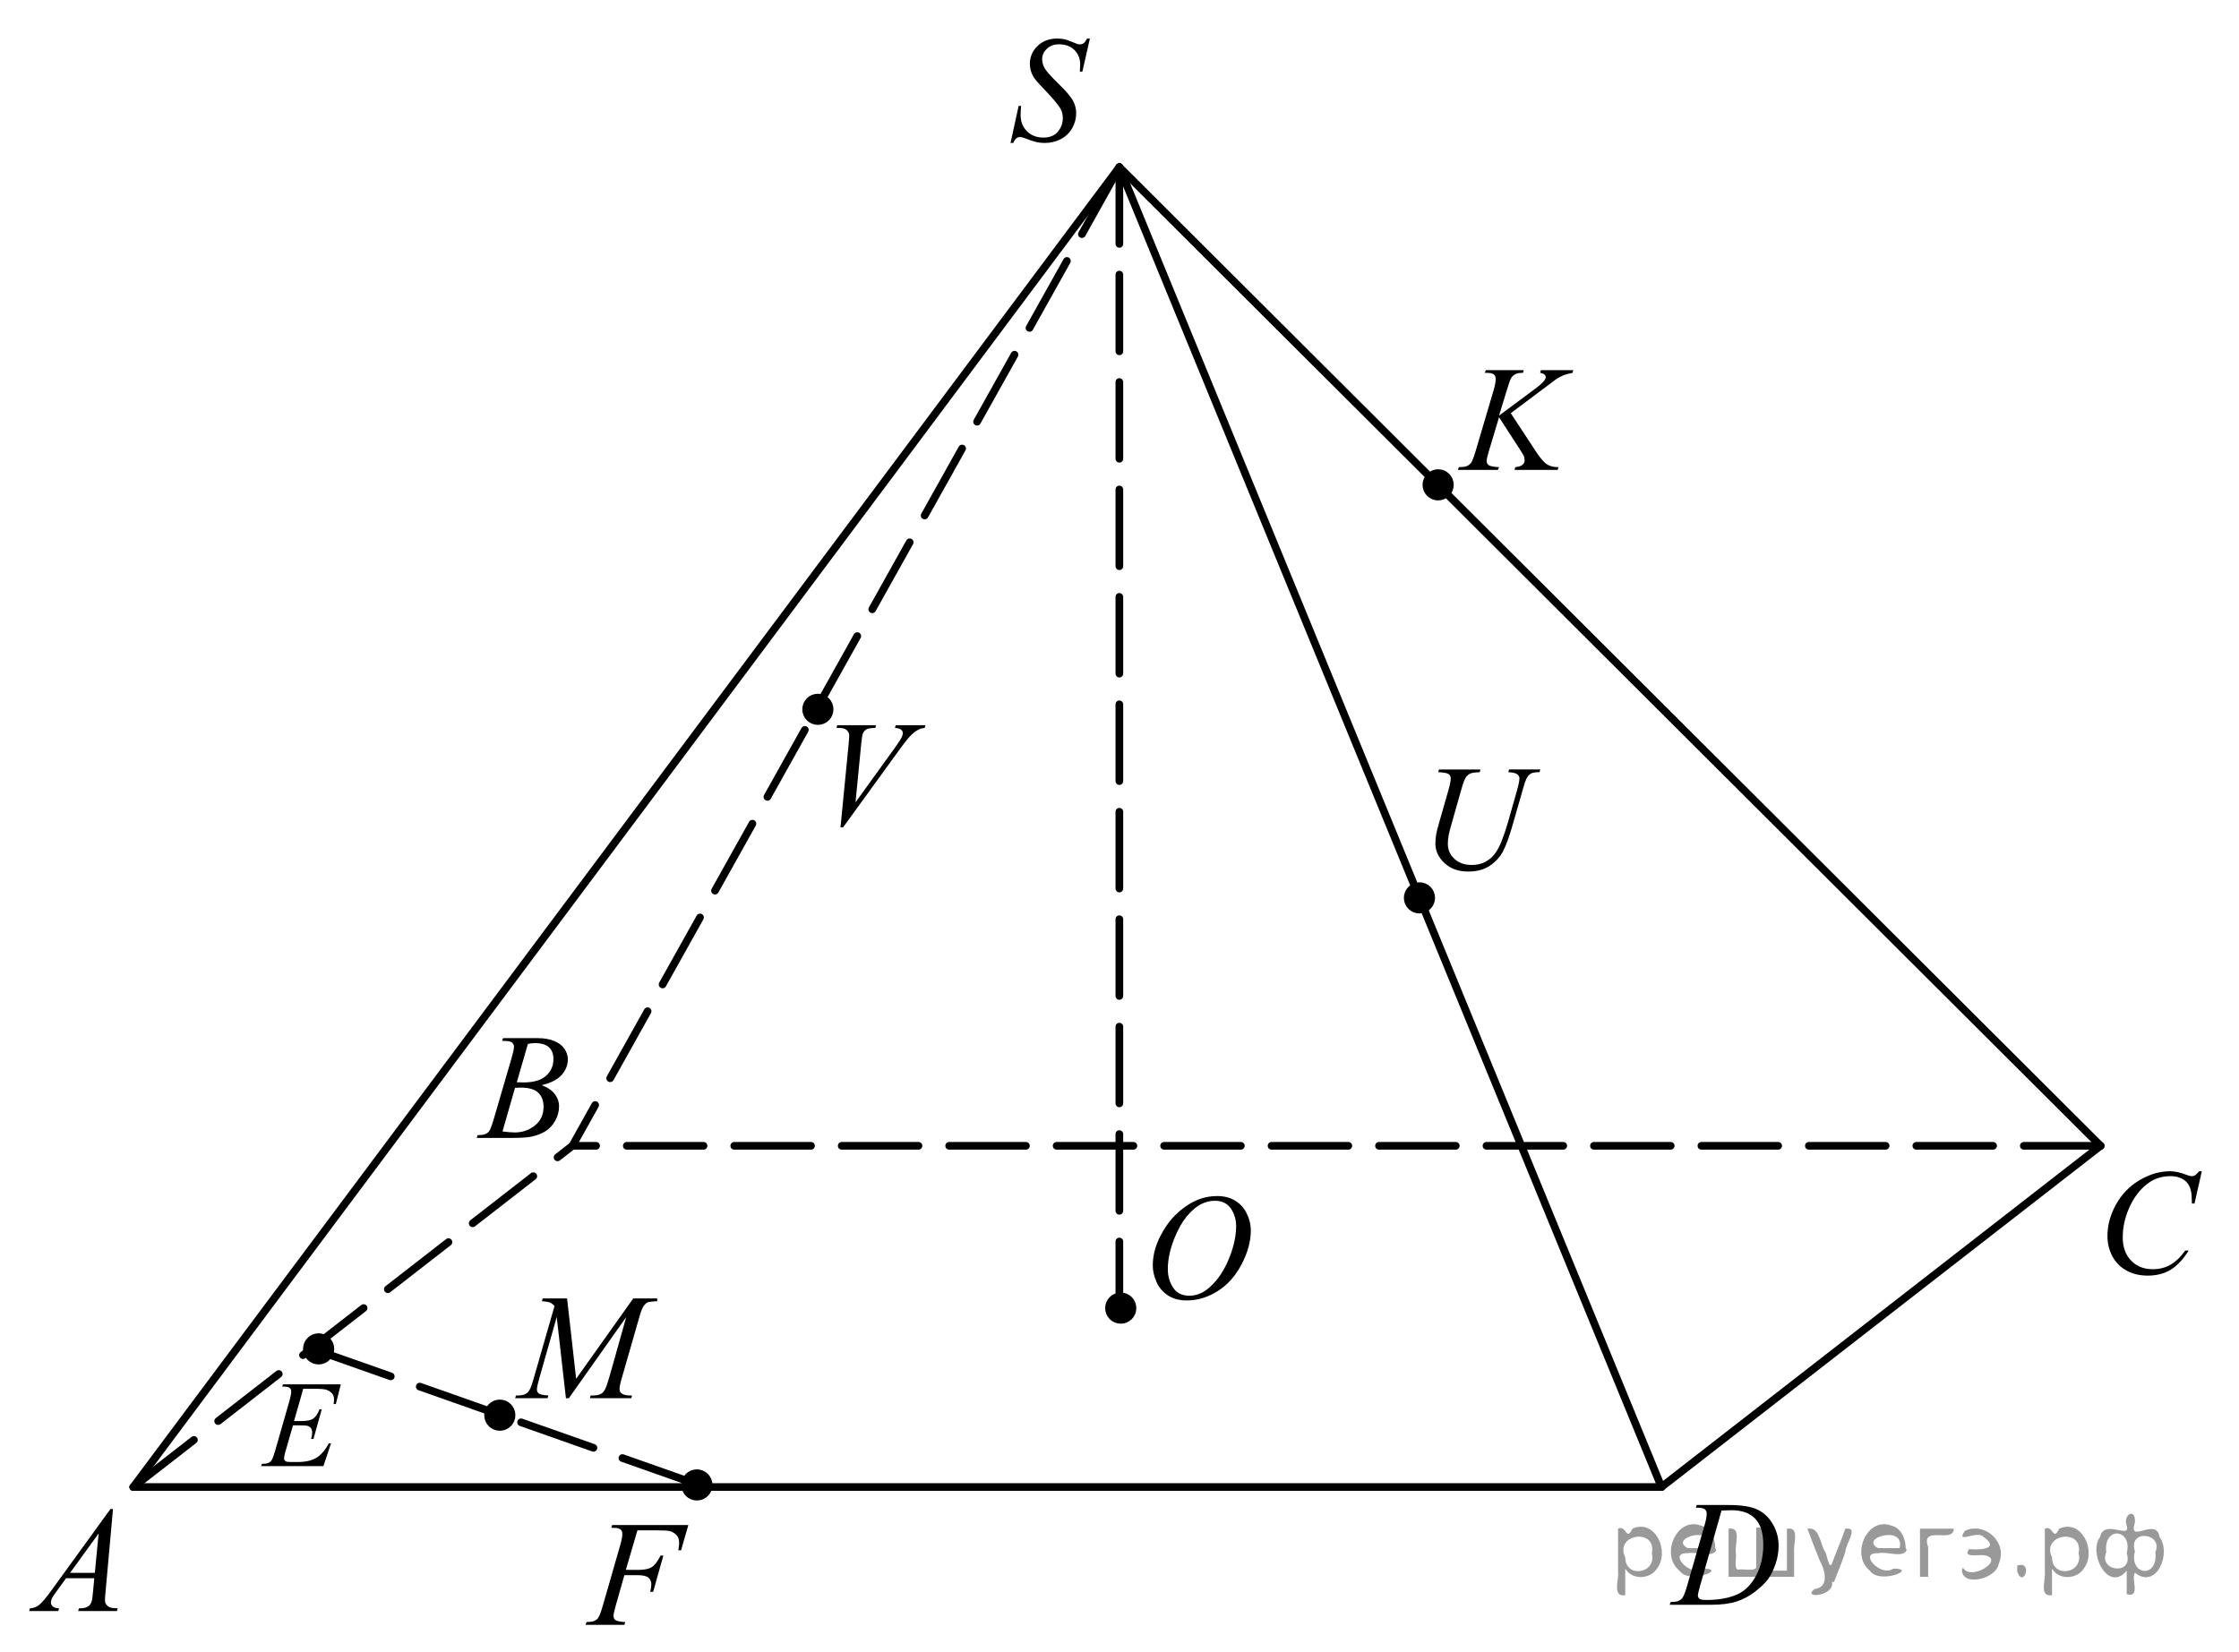 <?xml version="1.0" encoding="utf-8"?>
<!-- Generator: Adobe Illustrator 16.0.0, SVG Export Plug-In . SVG Version: 6.00 Build 0)  -->
<!DOCTYPE svg PUBLIC "-//W3C//DTD SVG 1.1//EN" "http://www.w3.org/Graphics/SVG/1.1/DTD/svg11.dtd">
<svg version="1.1" id="Слой_1" xmlns="http://www.w3.org/2000/svg" xmlns:xlink="http://www.w3.org/1999/xlink" x="0px" y="0px"
	 width="218.77px" height="161.473px" viewBox="0 0 218.77 161.473" enable-background="new 0 0 218.77 161.473"
	 xml:space="preserve">
<g>
	<g>
		<defs>
			<polyline id="SVGID_1_" points="165.402,158.434 165.402,158.434 181.212,158.434 			"/>
		</defs>
		<clipPath id="SVGID_2_">
			<use xlink:href="#SVGID_1_"  overflow="visible"/>
		</clipPath>
	</g>
	<g>
		<defs>
			<line id="SVGID_3_" x1="135.404" y1="1.496" x2="118.243" y2="1.496"/>
		</defs>
		<clipPath id="SVGID_4_">
			<use xlink:href="#SVGID_3_"  overflow="visible"/>
		</clipPath>
	</g>
	<g>
		<defs>
			<line id="SVGID_5_" x1="182.077" y1="158.46" x2="28.033" y2="158.46"/>
		</defs>
		<defs>
			<line id="SVGID_6_" x1="28.033" y1="1.482" x2="182.077" y2="1.482"/>
		</defs>
		<clipPath id="SVGID_7_">
			<use xlink:href="#SVGID_5_"  overflow="visible"/>
		</clipPath>
		<clipPath id="SVGID_8_" clip-path="url(#SVGID_7_)">
			<use xlink:href="#SVGID_6_"  overflow="visible"/>
		</clipPath>
	</g>
</g>
<g>
	<g>
		<defs>
			<polygon id="SVGID_9_" points="0,160.122 14.526,160.122 14.526,144.06 0,144.06 0,160.122 			"/>
		</defs>
		<clipPath id="SVGID_10_">
			<use xlink:href="#SVGID_9_"  overflow="visible"/>
		</clipPath>
		<g clip-path="url(#SVGID_10_)">
			<path d="M11.042,147.474l-0.73,8.111c-0.038,0.379-0.057,0.628-0.057,0.748c0,0.191,0.035,0.338,0.106,0.438
				c0.09,0.139,0.212,0.242,0.366,0.309c0.153,0.067,0.412,0.102,0.776,0.102l-0.078,0.266H7.637l0.078-0.266h0.163
				c0.308,0,0.558-0.067,0.752-0.202c0.137-0.091,0.244-0.241,0.319-0.452c0.052-0.149,0.102-0.499,0.149-1.05l0.113-1.237H6.459
				l-0.979,1.345c-0.223,0.302-0.362,0.519-0.418,0.65c-0.057,0.132-0.085,0.256-0.085,0.371c0,0.153,0.062,0.285,0.185,0.395
				c0.123,0.11,0.326,0.171,0.61,0.181l-0.078,0.266H2.849l0.078-0.266c0.35-0.015,0.659-0.134,0.926-0.356s0.666-0.698,1.195-1.427
				l5.746-7.925H11.042z M9.637,149.868l-2.788,3.848h2.418L9.637,149.868z"/>
		</g>
	</g>
	<g>
		<defs>
			<polygon id="SVGID_11_" points="44.051,113.885 58.577,113.885 58.577,97.822 44.051,97.822 44.051,113.885 			"/>
		</defs>
		<clipPath id="SVGID_12_">
			<use xlink:href="#SVGID_11_"  overflow="visible"/>
		</clipPath>
		<g clip-path="url(#SVGID_12_)">
			<path d="M49.055,101.725l0.1-0.266h3.433c0.577,0,1.091,0.091,1.543,0.272c0.451,0.183,0.79,0.437,1.014,0.763
				s0.337,0.671,0.337,1.035c0,0.562-0.2,1.068-0.599,1.521c-0.4,0.453-1.051,0.788-1.954,1.004c0.582,0.22,1.009,0.513,1.284,0.877
				c0.274,0.364,0.411,0.765,0.411,1.201c0,0.483-0.123,0.946-0.369,1.388c-0.246,0.44-0.562,0.783-0.947,1.028
				c-0.386,0.244-0.85,0.424-1.394,0.539c-0.388,0.081-0.993,0.122-1.815,0.122h-3.525l0.092-0.266
				c0.369-0.01,0.62-0.046,0.752-0.108c0.189-0.081,0.324-0.189,0.404-0.323c0.113-0.183,0.265-0.6,0.454-1.251l1.723-5.904
				c0.146-0.498,0.22-0.848,0.22-1.05c0-0.177-0.065-0.317-0.195-0.42c-0.13-0.104-0.377-0.155-0.741-0.155
				C49.202,101.731,49.126,101.729,49.055,101.725z M49.098,110.576c0.51,0.067,0.91,0.101,1.198,0.101
				c0.738,0,1.392-0.226,1.961-0.676s0.854-1.062,0.854-1.834c0-0.589-0.176-1.05-0.528-1.38c-0.352-0.331-0.921-0.496-1.706-0.496
				c-0.151,0-0.336,0.007-0.553,0.021L49.098,110.576z M50.495,105.772c0.308,0.01,0.53,0.015,0.667,0.015
				c0.983,0,1.715-0.217,2.195-0.65s0.72-0.977,0.72-1.629c0-0.493-0.146-0.878-0.44-1.154c-0.293-0.275-0.761-0.413-1.404-0.413
				c-0.17,0-0.388,0.028-0.652,0.086L50.495,105.772z"/>
		</g>
	</g>
	<g>
		<defs>
			<polygon id="SVGID_13_" points="202.96,128.466 218.77,128.466 218.77,111.051 202.96,111.051 202.96,128.466 			"/>
		</defs>
		<clipPath id="SVGID_14_">
			<use xlink:href="#SVGID_13_"  overflow="visible"/>
		</clipPath>
		<g clip-path="url(#SVGID_14_)">
			<path d="M215.138,114.466l-0.715,3.158h-0.255l-0.028-0.791c-0.023-0.288-0.078-0.545-0.163-0.771
				c-0.085-0.225-0.212-0.421-0.382-0.586c-0.17-0.166-0.385-0.295-0.644-0.389c-0.26-0.094-0.548-0.141-0.863-0.141
				c-0.845,0-1.583,0.235-2.215,0.705c-0.808,0.601-1.439,1.446-1.896,2.54c-0.378,0.902-0.566,1.816-0.566,2.741
				c0,0.945,0.271,1.7,0.813,2.264c0.543,0.563,1.248,0.845,2.116,0.845c0.655,0,1.239-0.148,1.751-0.445
				c0.512-0.298,0.987-0.756,1.426-1.375h0.333c-0.52,0.84-1.095,1.457-1.727,1.854c-0.633,0.396-1.39,0.593-2.271,0.593
				c-0.783,0-1.477-0.166-2.081-0.5c-0.604-0.333-1.063-0.802-1.38-1.406c-0.315-0.604-0.474-1.255-0.474-1.95
				c0-1.064,0.28-2.101,0.842-3.108c0.562-1.007,1.332-1.799,2.311-2.374c0.979-0.576,1.966-0.863,2.962-0.863
				c0.467,0,0.99,0.112,1.57,0.338c0.255,0.096,0.439,0.144,0.552,0.144c0.113,0,0.213-0.023,0.298-0.071s0.227-0.185,0.425-0.41
				H215.138z"/>
		</g>
	</g>
	<g>
		<defs>
			<polygon id="SVGID_15_" points="160.733,159.516 176.543,159.516 176.543,143.45 160.733,143.45 160.733,159.516 			"/>
		</defs>
		<clipPath id="SVGID_16_">
			<use xlink:href="#SVGID_15_"  overflow="visible"/>
		</clipPath>
		<g clip-path="url(#SVGID_16_)">
			<path d="M165.698,147.352l0.085-0.266h3.063c1.298,0,2.259,0.15,2.884,0.452c0.625,0.303,1.124,0.778,1.497,1.428
				c0.372,0.649,0.559,1.346,0.559,2.089c0,0.638-0.107,1.257-0.322,1.858c-0.214,0.603-0.457,1.084-0.729,1.445
				c-0.271,0.362-0.688,0.762-1.249,1.197c-0.562,0.437-1.17,0.759-1.825,0.968c-0.656,0.208-1.475,0.313-2.456,0.313h-4.062
				l0.092-0.266c0.373-0.01,0.623-0.044,0.75-0.102c0.188-0.081,0.328-0.191,0.418-0.33c0.137-0.201,0.29-0.606,0.46-1.216
				l1.698-5.896c0.132-0.465,0.198-0.83,0.198-1.094c0-0.187-0.062-0.33-0.185-0.431c-0.122-0.101-0.363-0.151-0.722-0.151H165.698z
				 M168.21,147.625l-2.08,7.298c-0.156,0.547-0.233,0.885-0.233,1.015c0,0.076,0.024,0.15,0.074,0.223
				c0.05,0.071,0.116,0.12,0.201,0.144c0.123,0.043,0.321,0.064,0.595,0.064c0.74,0,1.428-0.077,2.063-0.233
				c0.635-0.155,1.155-0.387,1.561-0.693c0.575-0.446,1.035-1.06,1.38-1.841s0.517-1.671,0.517-2.668
				c0-1.127-0.265-1.964-0.793-2.514c-0.528-0.549-1.299-0.823-2.313-0.823C168.93,147.596,168.606,147.605,168.21,147.625z"/>
		</g>
	</g>
	<g>
		<defs>
			<polygon id="SVGID_17_" points="96.007,17.766 109.183,17.766 109.183,0.351 96.007,0.351 96.007,17.766 			"/>
		</defs>
		<clipPath id="SVGID_18_">
			<use xlink:href="#SVGID_17_"  overflow="visible"/>
		</clipPath>
		<g clip-path="url(#SVGID_18_)">
			<path d="M98.738,13.969l0.792-3.619h0.241c-0.033,0.35-0.05,0.64-0.05,0.871c0,0.657,0.207,1.192,0.619,1.604
				c0.413,0.413,0.952,0.619,1.617,0.619c0.618,0,1.087-0.193,1.408-0.579s0.481-0.831,0.481-1.335c0-0.326-0.073-0.624-0.219-0.892
				c-0.222-0.398-0.814-1.098-1.776-2.101c-0.467-0.479-0.767-0.837-0.898-1.072c-0.217-0.389-0.326-0.796-0.326-1.223
				c0-0.681,0.25-1.264,0.75-1.749c0.5-0.484,1.142-0.727,1.924-0.727c0.264,0,0.514,0.027,0.75,0.08
				c0.146,0.029,0.413,0.125,0.799,0.288c0.273,0.11,0.425,0.17,0.453,0.18c0.066,0.015,0.139,0.022,0.219,0.022
				c0.137,0,0.255-0.036,0.354-0.108c0.099-0.072,0.214-0.226,0.347-0.461h0.269l-0.736,3.238h-0.241
				c0.019-0.288,0.028-0.521,0.028-0.698c0-0.58-0.188-1.055-0.566-1.424c-0.377-0.37-0.875-0.554-1.493-0.554
				c-0.491,0-0.889,0.146-1.196,0.439s-0.46,0.631-0.46,1.015c0,0.335,0.098,0.656,0.293,0.96s0.646,0.801,1.352,1.489
				c0.706,0.688,1.162,1.226,1.37,1.612c0.208,0.386,0.311,0.797,0.311,1.234c0,0.494-0.128,0.973-0.385,1.436
				c-0.257,0.463-0.626,0.821-1.107,1.076c-0.481,0.254-1.007,0.381-1.578,0.381c-0.283,0-0.547-0.026-0.792-0.079
				c-0.246-0.053-0.637-0.183-1.175-0.389c-0.184-0.072-0.337-0.108-0.46-0.108c-0.278,0-0.496,0.192-0.651,0.576H98.738z"/>
		</g>
	</g>
	<g>
		<defs>
			<polygon id="SVGID_19_" points="109.79,130.896 125.667,130.896 125.667,113.481 109.79,113.481 109.79,130.896 			"/>
		</defs>
		<clipPath id="SVGID_20_">
			<use xlink:href="#SVGID_19_"  overflow="visible"/>
		</clipPath>
		<g clip-path="url(#SVGID_20_)">
			<path d="M118.94,116.892c0.64,0,1.205,0.14,1.698,0.421c0.492,0.28,0.879,0.695,1.158,1.244c0.279,0.55,0.419,1.119,0.419,1.709
				c0,1.046-0.3,2.144-0.898,3.292c-0.6,1.149-1.383,2.025-2.349,2.63c-0.967,0.604-1.967,0.906-2.999,0.906
				c-0.744,0-1.366-0.166-1.865-0.5c-0.5-0.333-0.87-0.773-1.109-1.32s-0.358-1.076-0.358-1.59c0-0.911,0.217-1.812,0.65-2.702
				c0.434-0.89,0.951-1.633,1.553-2.23c0.602-0.597,1.243-1.056,1.926-1.378C117.447,117.052,118.173,116.892,118.94,116.892z
				 M118.698,117.352c-0.474,0-0.937,0.119-1.39,0.356c-0.452,0.237-0.901,0.626-1.347,1.166c-0.445,0.539-0.845,1.246-1.2,2.118
				c-0.437,1.075-0.654,2.09-0.654,3.044c0,0.682,0.173,1.284,0.519,1.81s0.877,0.788,1.592,0.788c0.432,0,0.854-0.108,1.269-0.324
				c0.415-0.216,0.848-0.585,1.297-1.107c0.564-0.657,1.038-1.496,1.422-2.515c0.384-1.02,0.575-1.971,0.575-2.854
				c0-0.652-0.173-1.229-0.519-1.73C119.916,117.603,119.395,117.352,118.698,117.352z"/>
		</g>
	</g>
	<g>
		<defs>
			<polygon id="SVGID_21_" points="48.173,139.334 67.969,139.334 67.969,123.269 48.173,123.269 48.173,139.334 			"/>
		</defs>
		<clipPath id="SVGID_22_">
			<use xlink:href="#SVGID_21_"  overflow="visible"/>
		</clipPath>
		<g clip-path="url(#SVGID_22_)">
			<path d="M55.409,126.898l0.886,7.852l5.579-7.852h2.346v0.266c-0.51,0.033-0.811,0.067-0.9,0.101
				c-0.156,0.063-0.299,0.188-0.429,0.374s-0.271,0.547-0.421,1.078l-1.779,6.185c-0.104,0.359-0.156,0.643-0.156,0.849
				c0,0.187,0.064,0.328,0.191,0.424c0.18,0.139,0.463,0.209,0.851,0.209h0.17l-0.064,0.266h-4.047l0.071-0.266h0.191
				c0.359,0,0.633-0.053,0.822-0.158c0.146-0.077,0.277-0.222,0.394-0.436c0.116-0.213,0.277-0.687,0.485-1.42l1.588-5.652
				l-5.607,7.932h-0.284l-0.9-7.932l-1.716,6.033c-0.146,0.513-0.22,0.858-0.22,1.035c0,0.178,0.064,0.313,0.191,0.406
				c0.128,0.094,0.437,0.157,0.929,0.191l-0.078,0.266h-3.168l0.078-0.266h0.191c0.468,0,0.806-0.12,1.014-0.36
				c0.151-0.172,0.31-0.546,0.475-1.121l2.091-7.27c-0.156-0.163-0.305-0.273-0.446-0.331c-0.142-0.058-0.404-0.104-0.787-0.137
				l0.071-0.266H55.409z"/>
		</g>
	</g>
	<g>
		<defs>
			<polygon id="SVGID_23_" points="54.727,161.473 70.536,161.473 70.536,145.409 54.727,145.409 54.727,161.473 			"/>
		</defs>
		<clipPath id="SVGID_24_">
			<use xlink:href="#SVGID_23_"  overflow="visible"/>
		</clipPath>
		<g clip-path="url(#SVGID_24_)">
			<path d="M62.282,149.564l-1.132,3.861h1.26c0.566,0,0.989-0.089,1.27-0.267c0.281-0.177,0.57-0.556,0.867-1.136h0.269
				l-0.998,3.552h-0.283c0.071-0.287,0.106-0.524,0.106-0.712c0-0.292-0.095-0.519-0.287-0.679
				c-0.191-0.161-0.548-0.241-1.072-0.241h-1.274l-0.835,2.94c-0.151,0.523-0.227,0.87-0.227,1.043c0,0.178,0.065,0.314,0.195,0.41
				s0.447,0.16,0.952,0.194l-0.085,0.266h-3.793l0.092-0.266c0.368-0.01,0.613-0.044,0.736-0.102
				c0.188-0.081,0.328-0.191,0.417-0.33c0.127-0.196,0.278-0.602,0.453-1.216l1.691-5.874c0.137-0.475,0.205-0.847,0.205-1.115
				c0-0.124-0.03-0.23-0.092-0.319s-0.152-0.155-0.272-0.198s-0.36-0.064-0.718-0.064l0.085-0.266h7.444l-0.708,2.466H66.28
				c0.052-0.297,0.078-0.541,0.078-0.733c0-0.316-0.086-0.566-0.258-0.751c-0.172-0.185-0.393-0.315-0.662-0.393
				c-0.188-0.048-0.611-0.071-1.267-0.071H62.282z"/>
		</g>
	</g>
	<g>
		<defs>
			<polygon id="SVGID_25_" points="23.444,145.476 36.416,145.476 36.416,132.313 23.444,132.313 23.444,145.476 			"/>
		</defs>
		<clipPath id="SVGID_26_">
			<use xlink:href="#SVGID_25_"  overflow="visible"/>
		</clipPath>
		<g clip-path="url(#SVGID_26_)">
			<path d="M29.63,135.725l-0.9,3.157h0.737c0.526,0,0.908-0.081,1.144-0.244c0.236-0.163,0.439-0.464,0.61-0.904h0.215
				l-0.807,2.898h-0.232c0.07-0.243,0.104-0.451,0.104-0.624c0-0.169-0.034-0.305-0.102-0.407c-0.067-0.102-0.161-0.177-0.278-0.227
				c-0.118-0.049-0.367-0.073-0.746-0.073h-0.749l-0.761,2.646c-0.074,0.255-0.11,0.449-0.11,0.583c0,0.102,0.048,0.192,0.145,0.271
				c0.066,0.056,0.23,0.083,0.494,0.083h0.697c0.755,0,1.359-0.136,1.814-0.406c0.455-0.271,0.862-0.743,1.222-1.414h0.215
				l-0.743,2.221h-6.085l0.076-0.218c0.302-0.008,0.505-0.035,0.609-0.083c0.155-0.07,0.267-0.161,0.337-0.271
				c0.104-0.161,0.228-0.499,0.372-1.014l1.382-4.819c0.108-0.389,0.163-0.685,0.163-0.89c0-0.148-0.051-0.266-0.154-0.351
				c-0.103-0.084-0.303-0.126-0.601-0.126h-0.122l0.07-0.218h5.655l-0.488,1.926h-0.215c0.027-0.181,0.041-0.332,0.041-0.453
				c0-0.208-0.05-0.383-0.151-0.524c-0.131-0.181-0.323-0.318-0.575-0.413c-0.186-0.07-0.614-0.105-1.283-0.105H29.63z"/>
		</g>
	</g>
	<g>
		<defs>
			<polygon id="SVGID_27_" points="139.923,48.613 157.558,48.613 157.558,32.548 139.923,32.548 139.923,48.613 			"/>
		</defs>
		<clipPath id="SVGID_28_">
			<use xlink:href="#SVGID_27_"  overflow="visible"/>
		</clipPath>
		<g clip-path="url(#SVGID_28_)">
			<path d="M147.615,40.38l2.448,3.732c0.438,0.662,0.799,1.084,1.086,1.269c0.286,0.185,0.662,0.277,1.129,0.277l-0.08,0.266
				h-4.211l0.065-0.266c0.335-0.033,0.571-0.112,0.71-0.237c0.139-0.125,0.208-0.266,0.208-0.424c0-0.144-0.024-0.283-0.073-0.417
				c-0.039-0.096-0.18-0.331-0.422-0.705l-2.004-3.099l-0.969,3.229c-0.161,0.518-0.241,0.865-0.241,1.042
				c0,0.183,0.068,0.321,0.204,0.417c0.137,0.096,0.472,0.161,1.006,0.194l-0.116,0.266h-3.905l0.095-0.266
				c0.379-0.009,0.634-0.043,0.765-0.101c0.194-0.086,0.338-0.196,0.43-0.331c0.126-0.197,0.282-0.604,0.467-1.223l1.741-5.889
				c0.131-0.45,0.196-0.813,0.196-1.085c0-0.192-0.062-0.338-0.186-0.439c-0.124-0.101-0.365-0.151-0.725-0.151h-0.146l0.088-0.266
				h3.708l-0.072,0.266c-0.307-0.005-0.534,0.029-0.686,0.101c-0.208,0.101-0.361,0.23-0.459,0.388
				c-0.097,0.158-0.24,0.554-0.43,1.187l-0.765,2.502l3.512-2.61c0.466-0.345,0.772-0.618,0.918-0.819
				c0.087-0.125,0.131-0.237,0.131-0.338c0-0.086-0.045-0.17-0.135-0.251s-0.227-0.134-0.411-0.158l0.072-0.266h3.162l-0.065,0.266
				c-0.345,0.058-0.635,0.133-0.871,0.227c-0.235,0.093-0.477,0.222-0.725,0.385c-0.073,0.048-0.546,0.402-1.421,1.064
				L147.615,40.38z"/>
		</g>
	</g>
	<g>
		<defs>
			<polygon id="SVGID_29_" points="78.847,84.659 93.372,84.659 93.372,67.243 78.847,67.243 78.847,84.659 			"/>
		</defs>
		<clipPath id="SVGID_30_">
			<use xlink:href="#SVGID_29_"  overflow="visible"/>
		</clipPath>
		<g clip-path="url(#SVGID_30_)">
			<path d="M82.124,80.857l0.794-8.124c0.038-0.413,0.057-0.69,0.057-0.834c0-0.216-0.08-0.396-0.238-0.54
				c-0.158-0.144-0.408-0.216-0.748-0.216h-0.255l0.071-0.267h3.794l-0.078,0.267c-0.412,0.004-0.694,0.048-0.848,0.129
				c-0.154,0.082-0.276,0.221-0.365,0.417c-0.047,0.106-0.097,0.406-0.149,0.899l-0.568,5.821l3.752-5.195
				c0.407-0.561,0.662-0.952,0.766-1.172c0.071-0.149,0.106-0.278,0.106-0.389c0-0.129-0.054-0.242-0.163-0.338
				c-0.109-0.096-0.312-0.153-0.61-0.172l0.085-0.267h2.894l-0.071,0.267c-0.232,0.019-0.416,0.064-0.553,0.137
				c-0.26,0.125-0.519,0.314-0.777,0.568c-0.258,0.254-0.666,0.768-1.224,1.54l-5.418,7.469H82.124z"/>
		</g>
	</g>
	<g>
		<defs>
			<polygon id="SVGID_31_" points="137.626,88.979 153.436,88.979 153.436,71.563 137.626,71.563 137.626,88.979 			"/>
		</defs>
		<clipPath id="SVGID_32_">
			<use xlink:href="#SVGID_31_"  overflow="visible"/>
		</clipPath>
		<g clip-path="url(#SVGID_32_)">
			<path d="M140.603,75.202h4.055l-0.078,0.267c-0.415,0.009-0.711,0.049-0.888,0.119c-0.177,0.069-0.328,0.193-0.453,0.371
				c-0.125,0.177-0.256,0.506-0.393,0.985l-0.983,3.454c-0.175,0.614-0.278,1.017-0.312,1.208c-0.057,0.307-0.085,0.593-0.085,0.856
				c0,0.581,0.212,1.071,0.637,1.471s0.993,0.601,1.705,0.601c0.468,0,0.885-0.09,1.253-0.27s0.683-0.432,0.944-0.756
				c0.262-0.323,0.502-0.762,0.719-1.316s0.408-1.114,0.573-1.68l0.849-2.979c0.213-0.744,0.318-1.228,0.318-1.454
				c0-0.158-0.071-0.294-0.216-0.407c-0.144-0.112-0.435-0.181-0.873-0.205l0.077-0.267h3.05l-0.077,0.267
				c-0.359,0-0.617,0.035-0.775,0.104c-0.158,0.07-0.296,0.194-0.414,0.374c-0.118,0.18-0.25,0.529-0.396,1.047l-1.04,3.619
				c-0.335,1.175-0.65,2.042-0.948,2.601c-0.297,0.56-0.728,1.026-1.291,1.403s-1.264,0.564-2.099,0.564
				c-0.962,0-1.738-0.276-2.328-0.831c-0.589-0.554-0.884-1.188-0.884-1.903c0-0.283,0.025-0.585,0.077-0.906
				c0.038-0.211,0.13-0.576,0.276-1.094l0.948-3.317c0.132-0.479,0.198-0.832,0.198-1.058c0-0.177-0.067-0.315-0.202-0.414
				c-0.134-0.098-0.473-0.162-1.015-0.19L140.603,75.202z"/>
		</g>
	</g>
	<g>
		<defs>
			<rect id="SVGID_33_" x="0.527" width="217.932" height="161.026"/>
		</defs>
		<clipPath id="SVGID_34_">
			<use xlink:href="#SVGID_33_"  overflow="visible"/>
		</clipPath>
		<g clip-path="url(#SVGID_34_)">
		</g>
	</g>
	
		<line fill="none" stroke="#000000" stroke-width="0.75" stroke-linecap="round" stroke-linejoin="round" stroke-miterlimit="8" x1="162.34" y1="145.328" x2="205.243" y2="111.981"/>
	
		<line fill="none" stroke="#000000" stroke-width="0.75" stroke-linecap="round" stroke-linejoin="round" stroke-miterlimit="8" x1="162.34" y1="145.328" x2="13.026" y2="145.328"/>
	
		<line fill="none" stroke="#000000" stroke-width="0.75" stroke-linecap="round" stroke-linejoin="round" stroke-miterlimit="8" stroke-dasharray="7.5,3" x1="13.026" y1="145.328" x2="55.929" y2="111.981"/>
	
		<line fill="none" stroke="#000000" stroke-width="0.75" stroke-linecap="round" stroke-linejoin="round" stroke-miterlimit="8" stroke-dasharray="7.5,3" x1="205.243" y1="111.981" x2="55.929" y2="111.981"/>
	
		<line fill="none" stroke="#000000" stroke-width="0.75" stroke-linecap="round" stroke-linejoin="round" stroke-miterlimit="8" x1="109.371" y1="16.335" x2="162.34" y2="145.328"/>
	
		<line fill="none" stroke="#000000" stroke-width="0.75" stroke-linecap="round" stroke-linejoin="round" stroke-miterlimit="8" x1="205.243" y1="111.981" x2="109.371" y2="16.335"/>
	
		<line fill="none" stroke="#000000" stroke-width="0.75" stroke-linecap="round" stroke-linejoin="round" stroke-miterlimit="8" x1="109.371" y1="16.335" x2="13.026" y2="145.328"/>
	
		<line fill="none" stroke="#000000" stroke-width="0.75" stroke-linecap="round" stroke-linejoin="round" stroke-miterlimit="8" stroke-dasharray="7.5,3" x1="109.371" y1="16.335" x2="55.929" y2="111.981"/>
	<path fill-rule="evenodd" clip-rule="evenodd" d="M109.507,126.696c-0.636,0-1.148,0.515-1.148,1.147
		c0,0.636,0.513,1.149,1.148,1.149c0.634,0,1.148-0.514,1.148-1.149C110.655,127.211,110.141,126.696,109.507,126.696
		L109.507,126.696z"/>
	<path fill="none" stroke="#000000" stroke-width="0.75" stroke-linecap="round" stroke-linejoin="round" stroke-miterlimit="8" d="
		M109.507,126.696c-0.636,0-1.148,0.515-1.148,1.147c0,0.636,0.513,1.149,1.148,1.149c0.634,0,1.148-0.514,1.148-1.149
		C110.655,127.211,110.141,126.696,109.507,126.696L109.507,126.696z"/>
	
		<line fill="none" stroke="#000000" stroke-width="0.75" stroke-linecap="round" stroke-linejoin="round" stroke-miterlimit="8" stroke-dasharray="7.5,3" x1="109.371" y1="16.335" x2="109.371" y2="128.115"/>
	<path fill-rule="evenodd" clip-rule="evenodd" d="M68.09,143.978c-0.634,0-1.148,0.515-1.148,1.147s0.515,1.146,1.148,1.146
		c0.635,0,1.149-0.514,1.149-1.146S68.725,143.978,68.09,143.978L68.09,143.978z"/>
	<path fill="none" stroke="#000000" stroke-width="0.75" stroke-linecap="round" stroke-linejoin="round" stroke-miterlimit="8" d="
		M68.09,143.978c-0.634,0-1.148,0.515-1.148,1.147s0.515,1.146,1.148,1.146c0.635,0,1.149-0.514,1.149-1.146
		S68.725,143.978,68.09,143.978L68.09,143.978z"/>
	<path fill-rule="evenodd" clip-rule="evenodd" d="M31.133,130.681c-0.634,0-1.148,0.512-1.148,1.147
		c0,0.633,0.515,1.146,1.148,1.146c0.635,0,1.149-0.514,1.149-1.146C32.282,131.192,31.768,130.681,31.133,130.681L31.133,130.681z"
		/>
	<path fill="none" stroke="#000000" stroke-width="0.75" stroke-linecap="round" stroke-linejoin="round" stroke-miterlimit="8" d="
		M31.133,130.681c-0.634,0-1.148,0.512-1.148,1.147c0,0.633,0.515,1.146,1.148,1.146c0.635,0,1.149-0.514,1.149-1.146
		C32.282,131.192,31.768,130.681,31.133,130.681L31.133,130.681z"/>
	<path fill-rule="evenodd" clip-rule="evenodd" d="M140.518,46.237c-0.635,0-1.148,0.514-1.148,1.147s0.514,1.147,1.148,1.147
		s1.149-0.514,1.149-1.147S141.152,46.237,140.518,46.237L140.518,46.237z"/>
	<path fill="none" stroke="#000000" stroke-width="0.75" stroke-linecap="round" stroke-linejoin="round" stroke-miterlimit="8" d="
		M140.518,46.237c-0.635,0-1.148,0.514-1.148,1.147s0.514,1.147,1.148,1.147s1.149-0.514,1.149-1.147S141.152,46.237,140.518,46.237
		L140.518,46.237z"/>
	
		<line fill="none" stroke="#000000" stroke-width="0.75" stroke-linecap="round" stroke-linejoin="round" stroke-miterlimit="8" stroke-dasharray="7.5,3" x1="67.888" y1="144.99" x2="32.282" y2="132.435"/>
	<path fill-rule="evenodd" clip-rule="evenodd" d="M48.835,137.159c-0.635,0-1.148,0.514-1.148,1.146c0,0.636,0.514,1.15,1.148,1.15
		c0.634,0,1.148-0.515,1.148-1.15C49.983,137.673,49.469,137.159,48.835,137.159L48.835,137.159z"/>
	<path fill="none" stroke="#000000" stroke-width="0.75" stroke-linecap="round" stroke-linejoin="round" stroke-miterlimit="8" d="
		M48.835,137.159c-0.635,0-1.148,0.514-1.148,1.146c0,0.636,0.514,1.15,1.148,1.15c0.634,0,1.148-0.515,1.148-1.15
		C49.983,137.673,49.469,137.159,48.835,137.159L48.835,137.159z"/>
	<path fill-rule="evenodd" clip-rule="evenodd" d="M138.694,86.603c-0.636,0-1.149,0.515-1.149,1.147s0.514,1.146,1.149,1.146
		c0.634,0,1.148-0.514,1.148-1.146S139.328,86.603,138.694,86.603L138.694,86.603z"/>
	<path fill="none" stroke="#000000" stroke-width="0.75" stroke-linecap="round" stroke-linejoin="round" stroke-miterlimit="8" d="
		M138.694,86.603c-0.636,0-1.149,0.515-1.149,1.147s0.514,1.146,1.149,1.146c0.634,0,1.148-0.514,1.148-1.146
		S139.328,86.603,138.694,86.603L138.694,86.603z"/>
	<path fill-rule="evenodd" clip-rule="evenodd" d="M79.914,68.175c-0.635,0-1.148,0.514-1.148,1.147s0.514,1.147,1.148,1.147
		c0.634,0,1.147-0.514,1.147-1.147S80.548,68.175,79.914,68.175L79.914,68.175z"/>
	<path fill="none" stroke="#000000" stroke-width="0.75" stroke-linecap="round" stroke-linejoin="round" stroke-miterlimit="8" d="
		M79.914,68.175c-0.635,0-1.148,0.514-1.148,1.147s0.514,1.147,1.148,1.147c0.634,0,1.147-0.514,1.147-1.147
		S80.548,68.175,79.914,68.175L79.914,68.175z"/>
</g>
<g>
</g>
<g>
</g>
<g>
</g>
<g>
</g>
<g>
</g>
<g style="stroke:none;fill:#000;fill-opacity:0.4" > <path d="m 158.8,153.4 c 0,0.8 0,1.6 0,2.5 -1.3,0.2 -0.6,-1.5 -0.7,-2.3 0,-1.4 0,-2.8 0,-4.2 0.8,-0.4 0.8,1.3 1.4,0.0 2.2,-1.0 3.7,2.2 2.4,3.9 -0.6,1.0 -2.4,1.2 -3.1,0.0 z m 2.6,-1.6 c 0.5,-2.5 -3.7,-1.9 -2.6,0.4 0.0,2.1 3.1,1.6 2.6,-0.4 z" /> <path d="m 167.7,151.5 c -0.4,0.8 -1.9,0.1 -2.8,0.3 -2.0,-0.1 0.3,2.4 1.5,1.5 2.5,0.0 -1.4,1.6 -2.3,0.2 -1.9,-1.5 -0.3,-5.3 2.1,-4.4 0.9,0.2 1.4,1.2 1.4,2.2 z m -0.7,-0.2 c 0.6,-2.3 -4.0,-1.0 -2.1,0.0 0.7,0 1.4,-0.0 2.1,-0.0 z" /> <path d="m 172.6,153.5 c 0.6,0 1.3,0 2.0,0 0,-1.3 0,-2.7 0,-4.1 1.3,-0.2 0.6,1.5 0.7,2.3 0,0.8 0,1.6 0,2.4 -2.1,0 -4.2,0 -6.4,0 0,-1.5 0,-3.1 0,-4.7 1.3,-0.2 0.6,1.5 0.7,2.3 0.1,0.5 -0.2,1.6 0.2,1.7 0.5,-0.1 1.6,0.2 1.8,-0.2 0,-1.3 0,-2.6 0,-3.9 1.3,-0.2 0.6,1.5 0.7,2.3 0,0.5 0,1.1 0,1.7 z" /> <path d="m 179.0,154.6 c 0.3,1.4 -3.0,1.7 -1.7,0.7 1.5,-0.2 1.0,-1.9 0.5,-2.8 -0.4,-1.0 -0.8,-2.0 -1.2,-3.1 1.2,-0.2 1.2,1.4 1.7,2.2 0.2,0.2 0.4,1.9 0.7,1.2 0.4,-1.1 0.9,-2.2 1.3,-3.4 1.4,-0.2 0.0,1.5 -0.0,2.3 -0.3,0.9 -0.7,1.9 -1.1,2.9 z" /> <path d="m 186.3,151.5 c -0.4,0.8 -1.9,0.1 -2.8,0.3 -2.0,-0.1 0.3,2.4 1.5,1.5 2.5,0.0 -1.4,1.6 -2.3,0.2 -1.9,-1.5 -0.3,-5.3 2.1,-4.4 0.9,0.2 1.4,1.2 1.4,2.2 z m -0.7,-0.2 c 0.6,-2.3 -4.0,-1.0 -2.1,0.0 0.7,0 1.4,-0.0 2.1,-0.0 z" /> <path d="m 187.6,154.1 c 0,-1.5 0,-3.1 0,-4.7 1.1,0 2.2,0 3.3,0 0.0,1.5 -3.3,-0.4 -2.5,1.8 0,0.9 0,1.9 0,2.9 -0.2,0 -0.5,0 -0.7,0 z" /> <path d="m 191.8,153.2 c 0.7,1.4 4.2,-0.8 2.1,-1.2 -0.5,-0.1 -2.2,0.3 -1.5,-0.6 1.0,0.1 3.1,0.0 1.4,-1.2 -0.6,-0.7 -2.8,0.8 -1.8,-0.6 2.0,-0.9 4.2,1.2 3.3,3.2 -0.2,1.5 -3.5,2.3 -3.6,0.7 l 0,-0.1 0,-0.0 0,0 z" /> <path d="m 197.1,153.0 c 1.6,-0.5 0.6,2.3 -0.0,0.6 -0.0,-0.2 0.0,-0.4 0.0,-0.6 z" /> <path d="m 200.5,153.4 c 0,0.8 0,1.6 0,2.5 -1.3,0.2 -0.6,-1.5 -0.7,-2.3 0,-1.4 0,-2.8 0,-4.2 0.8,-0.4 0.8,1.3 1.4,0.0 2.2,-1.0 3.7,2.2 2.4,3.9 -0.6,1.0 -2.4,1.2 -3.1,0.0 z m 2.6,-1.6 c 0.5,-2.5 -3.7,-1.9 -2.6,0.4 0.0,2.1 3.1,1.6 2.6,-0.4 z" /> <path d="m 205.8,151.7 c -0.8,1.9 2.7,2.3 2.0,0.1 0.6,-2.4 -2.3,-2.7 -2.0,-0.1 z m 2.0,4.2 c 0,-0.8 0,-1.6 0,-2.4 -1.8,2.2 -3.8,-1.7 -2.6,-3.3 0.4,-1.8 3.0,0.3 2.6,-1.1 -0.4,-1.1 0.9,-1.8 0.8,-0.3 -0.7,2.2 2.1,-0.6 2.4,1.4 1.2,1.6 -0.3,5.2 -2.4,3.5 -0.4,0.6 0.6,2.5 -0.8,2.1 z m 2.8,-4.2 c 0.8,-1.9 -2.7,-2.3 -2.0,-0.1 -0.6,2.4 2.3,2.7 2.0,0.1 z" /> </g></svg>

<!--File created and owned by https://sdamgia.ru. Copying is prohibited. All rights reserved.-->
